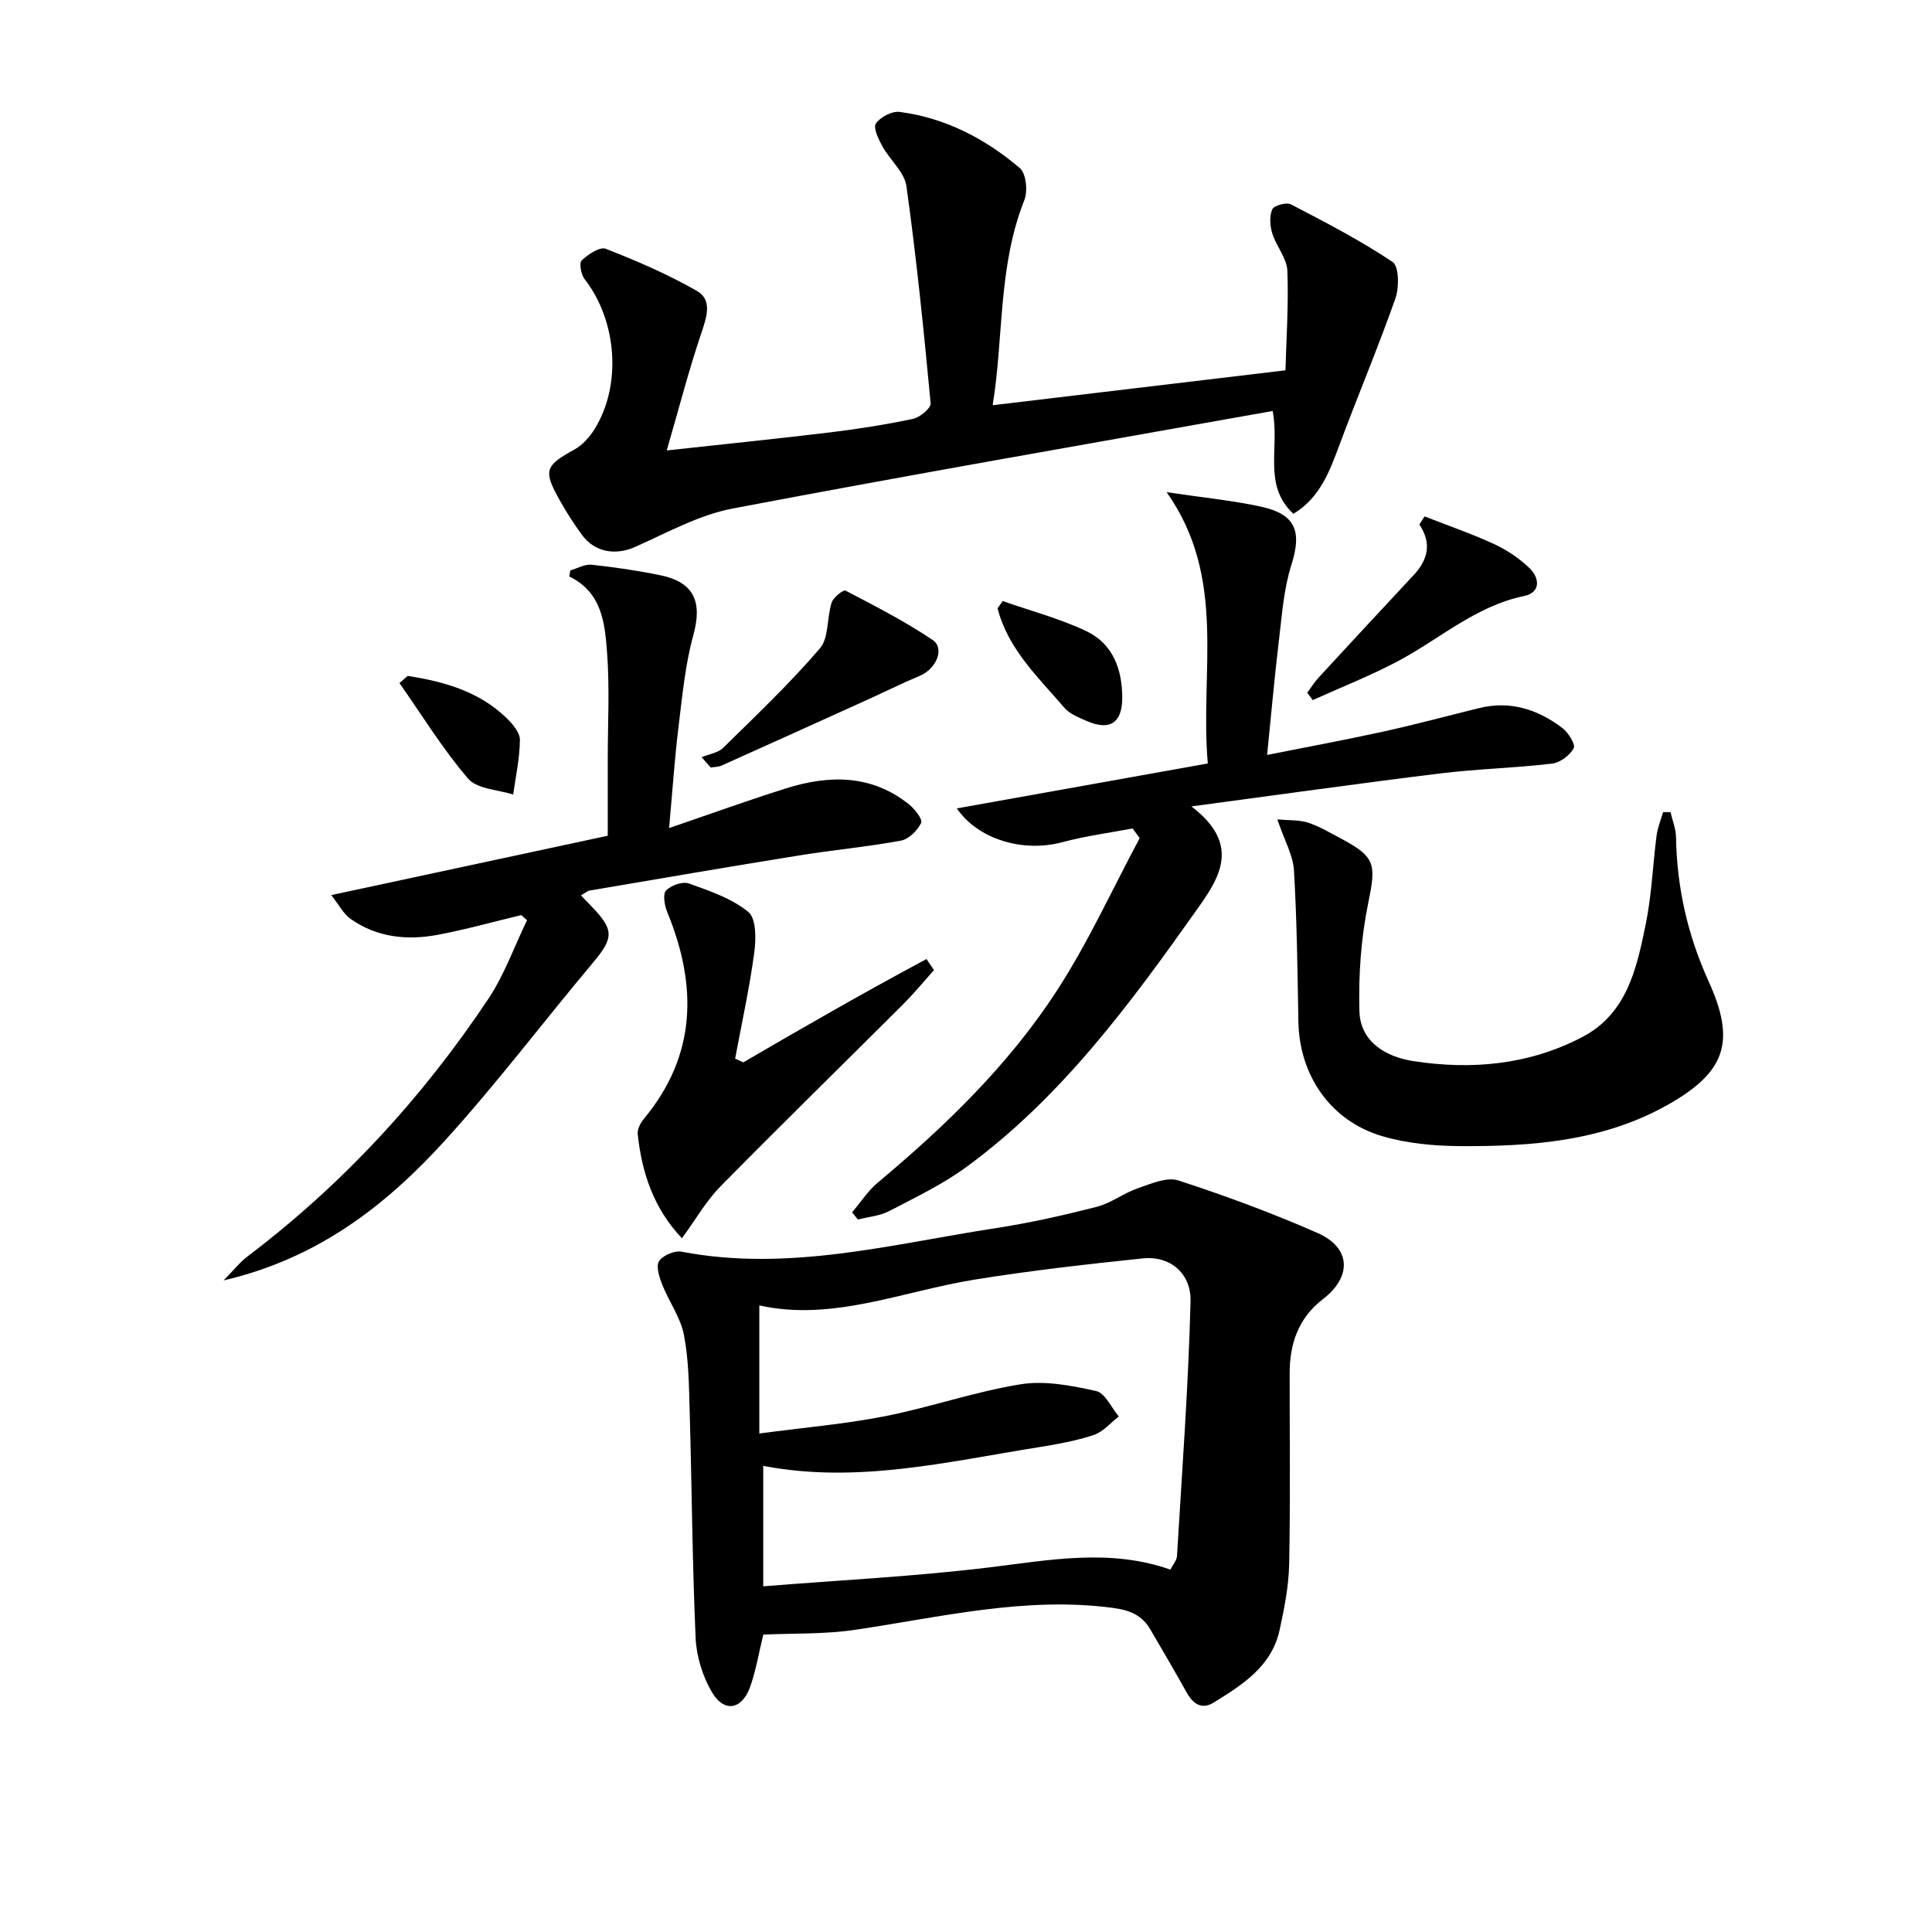 <svg enable-background="new 0 0 400 400" viewBox="0 0 400 400" xmlns="http://www.w3.org/2000/svg"><path d="m158.03 338.43c-.94 3.85-1.52 7.47-2.74 10.86-1.7 4.72-5.38 5.35-7.91 1.03-1.93-3.29-3.19-7.4-3.36-11.21-.69-15.62-.78-31.26-1.23-46.89-.15-5.31-.19-10.71-1.2-15.89-.7-3.59-3.09-6.83-4.47-10.33-.61-1.54-1.35-3.81-.67-4.88.76-1.21 3.22-2.25 4.68-1.97 22.15 4.24 43.51-1.58 65.06-4.88 7.02-1.08 13.99-2.65 20.88-4.41 2.95-.76 5.55-2.82 8.47-3.83 2.71-.93 6.01-2.41 8.39-1.64 9.76 3.17 19.43 6.75 28.82 10.87 6.98 3.06 7.2 9.06 1.14 13.72-5.05 3.87-6.88 9.2-6.88 15.33-.01 13.16.16 26.32-.1 39.47-.09 4.59-1 9.22-1.99 13.73-1.65 7.52-7.7 11.32-13.66 15-2.53 1.56-4.32.18-5.64-2.21-2.42-4.36-4.95-8.65-7.46-12.95-1.72-2.94-4.21-3.98-7.72-4.45-18.17-2.42-35.67 1.92-53.37 4.53-6.22.94-12.59.7-19.04 1zm-.01-34.94v24.94c16.05-1.29 31.51-2.05 46.83-3.92 12.54-1.53 24.93-3.94 37.47.46.53-1.05 1.31-1.9 1.36-2.79 1.05-17.57 2.36-35.13 2.81-52.71.15-5.97-4.38-9.51-9.82-8.94-11.69 1.22-23.4 2.54-35 4.42-14.94 2.43-29.37 8.69-44.46 5.32v26.52c9.37-1.25 17.79-1.96 26.03-3.58 9.43-1.86 18.61-5.09 28.07-6.61 5.04-.81 10.54.27 15.64 1.4 1.86.41 3.14 3.44 4.69 5.27-1.73 1.32-3.27 3.2-5.21 3.84-3.75 1.23-7.71 1.93-11.63 2.56-18.78 3-37.47 7.54-56.78 3.82z"/><path d="m205.52 83.9c20.41-2.43 39.98-4.77 60.62-7.23.17-6.53.68-13.6.39-20.64-.11-2.59-2.29-5.04-3.11-7.68-.49-1.57-.63-3.59-.01-5.01.35-.8 2.93-1.52 3.86-1.03 7.16 3.72 14.36 7.45 21.05 11.92 1.34.9 1.38 5.29.58 7.57-3.57 10.14-7.76 20.05-11.51 30.13-2.09 5.61-4.09 11.14-9.61 14.45-6.41-6-2.78-13.57-4.29-21.29-37.43 6.69-74.69 13.13-111.83 20.2-6.99 1.33-13.57 5.02-20.19 7.96-3.96 1.76-8.28 1.15-10.96-2.48-1.67-2.26-3.2-4.66-4.58-7.11-3.52-6.28-3.11-7.22 3-10.59 1.65-.91 3.11-2.54 4.13-4.17 5.73-9.14 4.69-22.5-2.04-31.14-.73-.94-1.15-3.33-.59-3.85 1.33-1.24 3.77-2.88 4.99-2.4 6.45 2.52 12.88 5.29 18.88 8.73 3.14 1.8 2.09 5.21.98 8.5-2.64 7.75-4.68 15.71-7.24 24.52 12.16-1.33 23-2.43 33.82-3.74 5.75-.7 11.5-1.6 17.17-2.8 1.44-.31 3.75-2.23 3.65-3.22-1.41-15.01-2.93-30.02-5.01-44.94-.41-2.93-3.42-5.44-4.99-8.28-.8-1.46-1.94-3.84-1.34-4.71.93-1.34 3.33-2.6 4.91-2.4 9.47 1.23 17.72 5.53 24.89 11.63 1.31 1.11 1.68 4.77.94 6.64-5.48 13.78-4.26 28.4-6.56 42.46z"/><path d="m241.54 101.9c7.83 1.17 13.76 1.73 19.53 3 7.24 1.58 8.5 5.14 6.28 12.12-1.54 4.84-1.91 10.09-2.52 15.19-.93 7.7-1.61 15.43-2.49 24.09 8.29-1.65 16.19-3.11 24.04-4.83 6.64-1.46 13.21-3.23 19.82-4.86 6.47-1.6 12.19.25 17.28 4.13 1.23.94 2.76 3.39 2.34 4.17-.8 1.48-2.82 2.99-4.48 3.19-7.72.91-15.53 1.09-23.24 2.04-16.55 2.03-33.05 4.36-51.43 6.82 10.1 7.72 6.05 14.42 1.44 20.93-13.96 19.72-28.24 39.22-48.01 53.71-4.93 3.61-10.55 6.3-16 9.14-1.94 1.01-4.31 1.19-6.48 1.75-.4-.5-.8-.99-1.2-1.49 1.76-2.07 3.27-4.45 5.33-6.17 13.99-11.69 27.06-24.34 37.01-39.64 6.53-10.04 11.52-21.07 17.2-31.66-.49-.67-.98-1.34-1.47-2.01-4.84.92-9.76 1.56-14.51 2.84-8.14 2.19-17.46-.54-21.88-6.99 17.2-3.08 34.31-6.14 51.96-9.3-1.68-19.16 4.08-38.29-8.52-56.17z"/><path d="m120.28 185.37c.84.88 1.51 1.59 2.19 2.29 4.73 4.89 4.6 6.54.26 11.7-10.26 12.22-19.9 25-30.63 36.8-12.18 13.39-26.26 24.39-45.81 28.93 2.15-2.18 3.4-3.79 4.97-4.97 19.7-14.93 36.22-32.86 49.88-53.37 3.31-4.98 5.35-10.81 7.98-16.24-.4-.35-.8-.7-1.2-1.05-5.74 1.38-11.43 2.97-17.22 4.07-6.37 1.21-12.63.58-18.1-3.27-1.51-1.06-2.44-2.95-4.02-4.94 19.35-4.15 37.93-8.14 57.25-12.29 0-4.99 0-10.44 0-15.89 0-7.33.41-14.69-.14-21.98-.46-6.04-.99-12.48-7.82-15.8.07-.42.13-.84.2-1.26 1.47-.42 2.99-1.33 4.39-1.18 4.78.51 9.55 1.21 14.26 2.18 7.01 1.44 8.71 5.55 6.84 12.35-1.71 6.19-2.3 12.7-3.09 19.11-.8 6.52-1.23 13.09-1.94 20.88 8.6-2.94 16.34-5.74 24.19-8.21 8.96-2.82 17.72-2.91 25.51 3.33 1.18.95 2.84 3.1 2.49 3.81-.78 1.57-2.55 3.37-4.18 3.67-7 1.29-14.13 1.95-21.16 3.08-14.41 2.32-28.8 4.79-43.19 7.24-.59.09-1.11.57-1.91 1.01z"/><path d="m264.46 169.65c2.42.22 4.52.07 6.38.68 2.34.76 4.52 2.08 6.72 3.24 7.33 3.89 7.36 5.38 5.69 13.53-1.48 7.24-2 14.82-1.8 22.22.17 6.45 5.55 9.5 11.17 10.37 12.03 1.86 23.9.79 34.9-4.94 9.39-4.88 11.35-14.32 13.22-23.46 1.23-5.99 1.44-12.19 2.24-18.29.21-1.65.88-3.24 1.34-4.86h1.54c.4 1.72 1.11 3.44 1.14 5.17.17 10.46 2.43 20.37 6.77 29.91 5.65 12.44 3.51 18.74-8.43 25.49-13.38 7.56-28.14 8.67-43.01 8.58-5.41-.03-11.03-.55-16.19-2.07-10.67-3.15-17.11-12.58-17.32-23.63-.19-10.47-.3-20.95-.92-31.4-.19-3.13-1.96-6.18-3.44-10.54z"/><path d="m153.89 219.95c12.55-7.32 25.14-14.55 37.93-21.39.52.76 1.03 1.53 1.55 2.29-2.13 2.38-4.16 4.85-6.42 7.11-12.59 12.57-25.32 25-37.79 37.68-2.98 3.03-5.14 6.87-7.97 10.73-5.87-6.18-8.3-13.56-9.16-21.57-.11-.99.56-2.29 1.25-3.12 11-13.24 11.1-27.64 4.87-42.84-.56-1.36-.97-3.68-.26-4.45 1.01-1.08 3.42-1.94 4.72-1.48 4.31 1.54 8.9 3.09 12.33 5.91 1.66 1.36 1.6 5.67 1.21 8.49-.99 7.33-2.59 14.59-3.95 21.87.56.27 1.13.52 1.69.77z"/><path d="m294.95 106.92c4.8 1.88 9.7 3.56 14.38 5.72 2.67 1.23 5.25 2.96 7.35 5 2.11 2.04 2.34 5.04-1.14 5.76-10.13 2.1-17.62 9.04-26.38 13.63-5.63 2.95-11.57 5.3-17.38 7.92-.37-.51-.75-1.03-1.12-1.54.77-1.04 1.45-2.16 2.32-3.1 6.53-7.09 13.09-14.16 19.67-21.21 2.92-3.13 3.89-6.52 1.21-10.51.36-.56.72-1.12 1.09-1.67z"/><path d="m145.26 156.76c1.5-.62 3.37-.87 4.45-1.92 6.84-6.71 13.8-13.33 20.03-20.58 1.91-2.22 1.43-6.38 2.45-9.52.35-1.07 2.41-2.69 2.86-2.46 6.12 3.19 12.3 6.36 18.02 10.2 2.61 1.75.78 6.02-2.65 7.45-3.47 1.44-6.84 3.12-10.26 4.68-10.26 4.65-20.52 9.3-30.8 13.91-.67.3-1.49.26-2.23.38-.64-.72-1.26-1.43-1.87-2.14z"/><path d="m207.58 124.44c5.82 2.04 11.86 3.62 17.39 6.26 5.41 2.58 7.37 7.85 7.38 13.69.01 5.28-2.54 6.96-7.31 4.9-1.66-.72-3.55-1.45-4.67-2.75-5.41-6.31-11.66-12.13-13.83-20.58.35-.51.7-1.01 1.04-1.52z"/><path d="m84.4 139.94c7.52 1.17 14.74 3.18 20.46 8.71 1.26 1.22 2.79 3.01 2.78 4.53-.03 3.78-.87 7.56-1.39 11.33-3.18-1.04-7.47-1.13-9.33-3.3-5.27-6.14-9.55-13.14-14.22-19.79.56-.48 1.13-.98 1.7-1.48z"/></svg>
